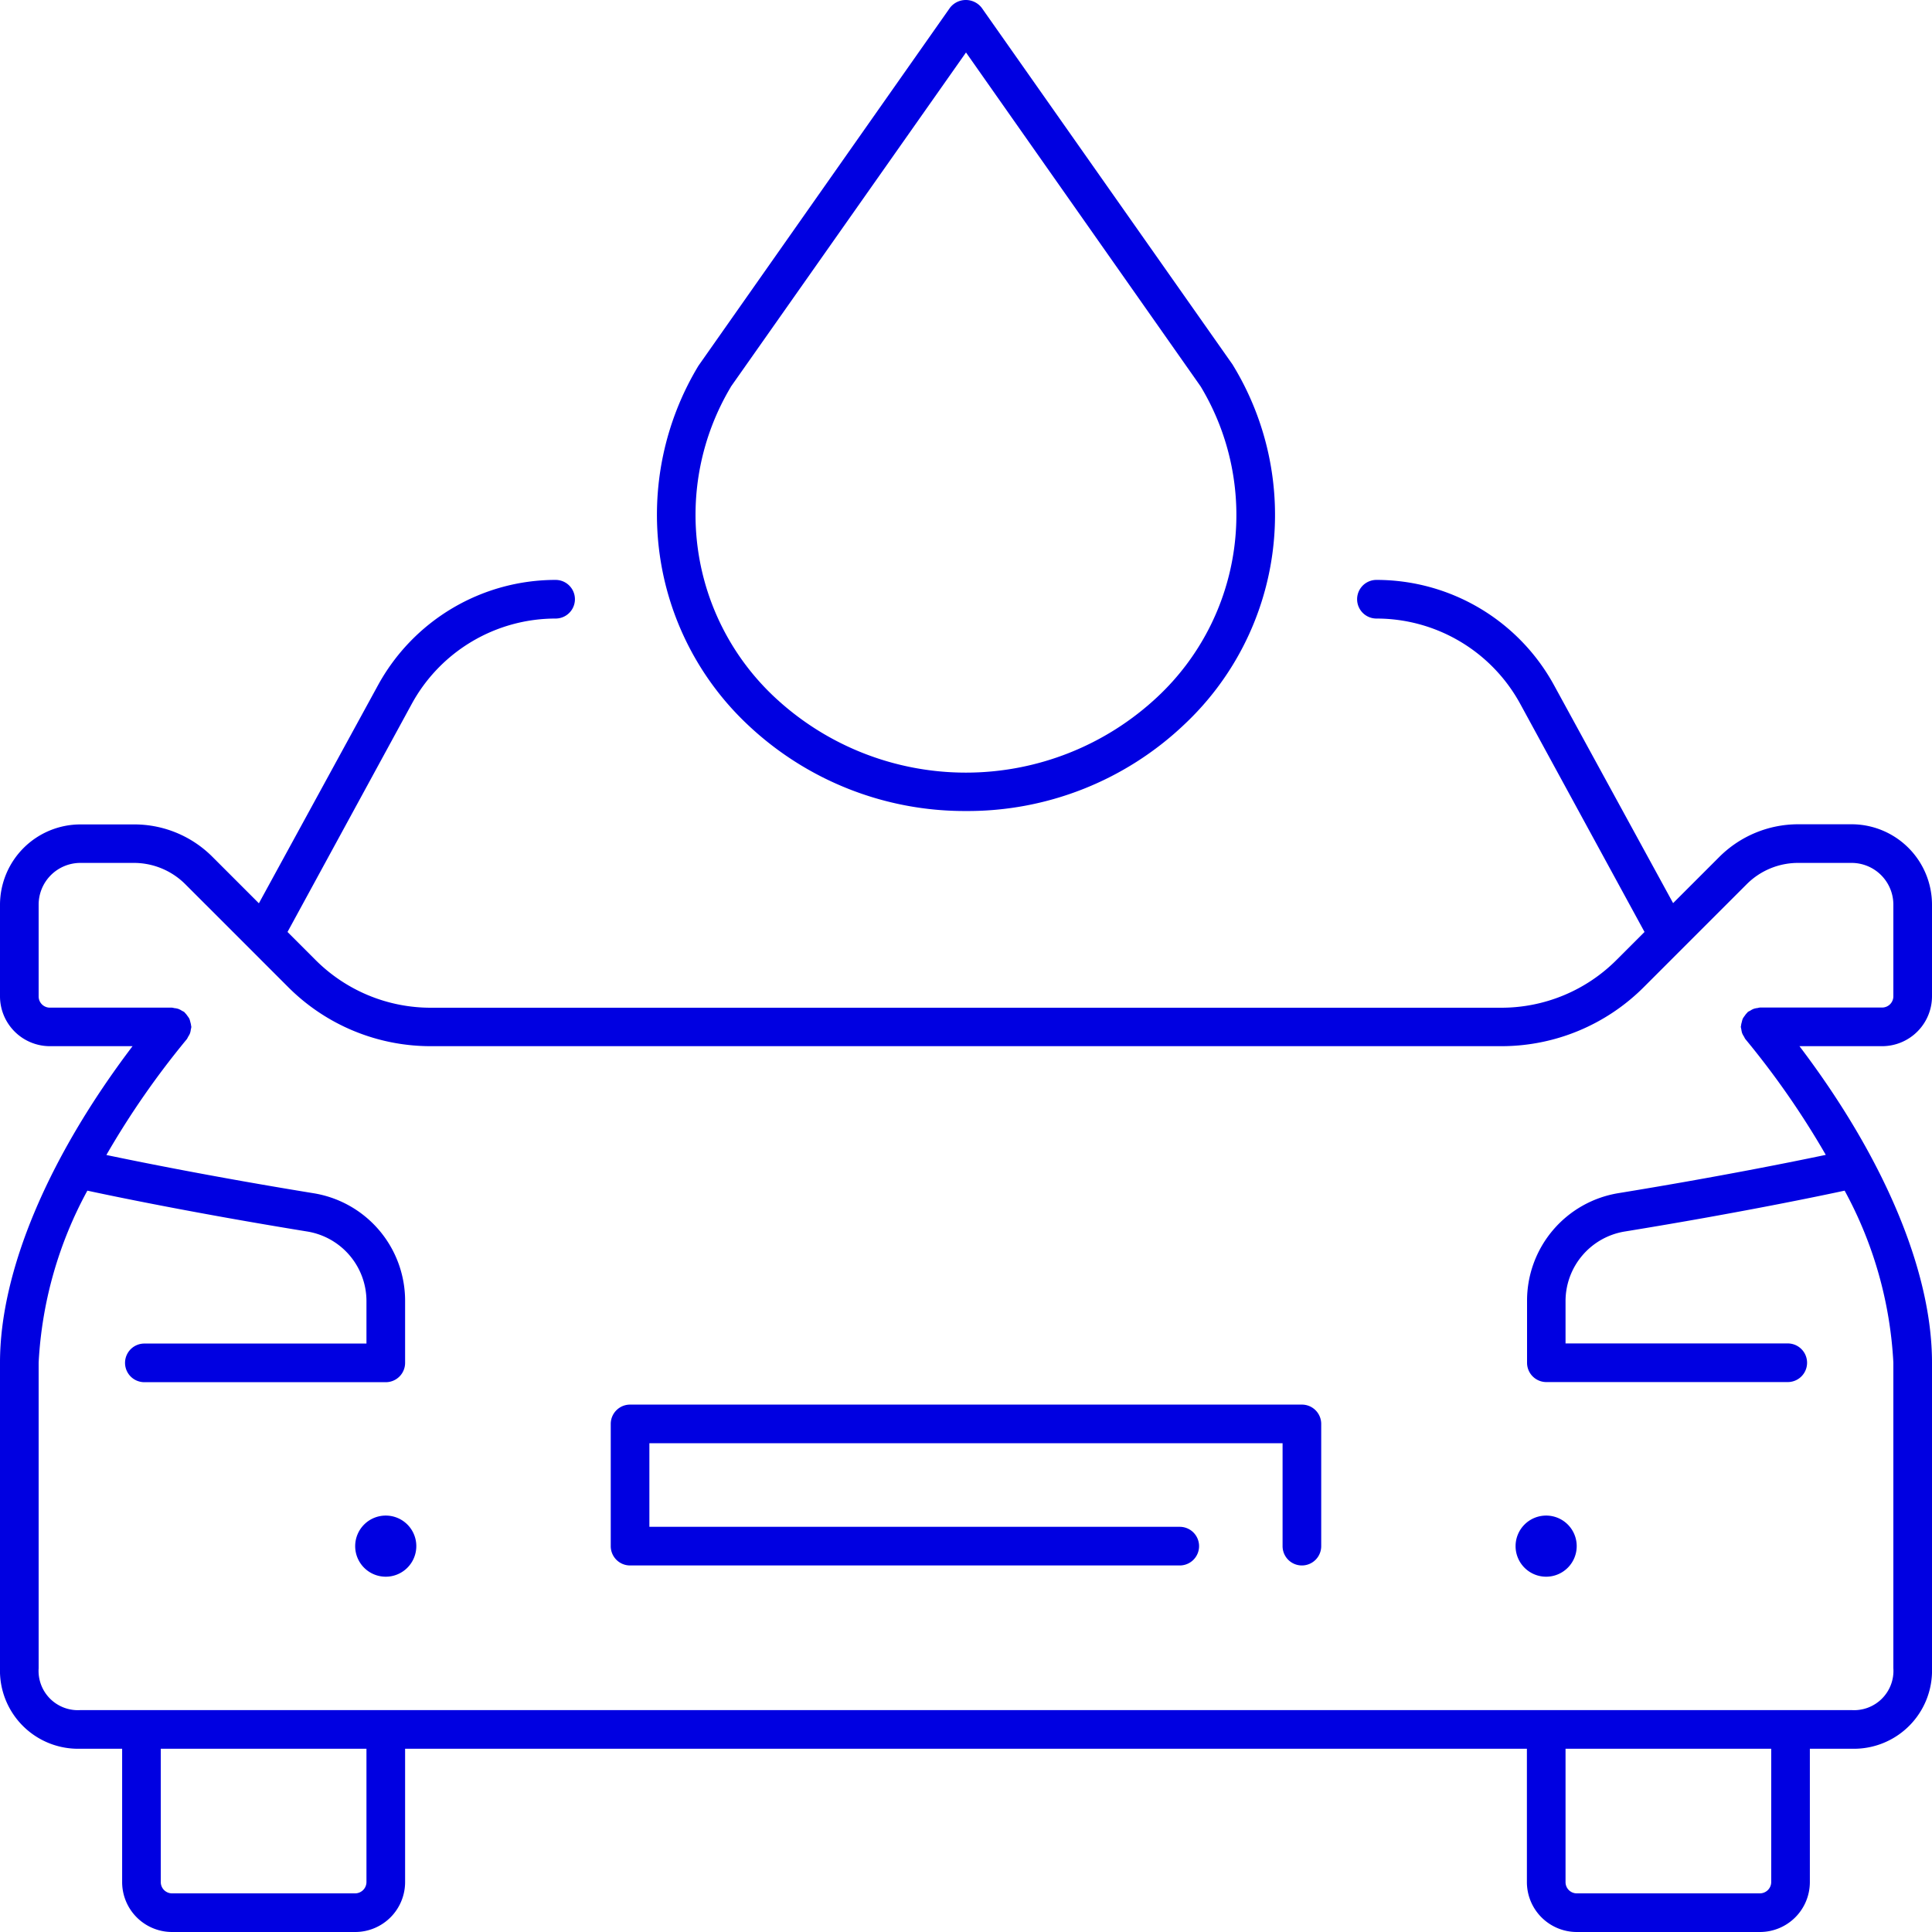 <svg id="Group_733" data-name="Group 733" xmlns="http://www.w3.org/2000/svg" xmlns:xlink="http://www.w3.org/1999/xlink" width="50" height="50" viewBox="0 0 50 50">
  <defs>
    <clipPath id="clip-path">
      <rect id="Rectangle_1027" data-name="Rectangle 1027" width="50" height="50" fill="#0000e1"/>
    </clipPath>
  </defs>
  <g id="Group_732" data-name="Group 732" clip-path="url(#clip-path)">
    <path id="Path_10652" data-name="Path 10652" d="M9.984,39.223a.791.791,0,1,0,.79.791.79.79,0,0,0-.79-.791" fill="#0000e1"/>
    <path id="Path_10653" data-name="Path 10653" d="M33.693,36.351H16.306a.5.5,0,0,0-.5.5v3.163a.5.5,0,0,0,.5.5H30.532a.5.5,0,1,0,0-1H16.806V37.351H33.193v2.663a.5.5,0,1,0,1,0V36.851a.5.5,0,0,0-.5-.5" fill="#0000e1"/>
    <path id="Path_10654" data-name="Path 10654" d="M40.015,39.223a.791.791,0,1,0,.79.79.79.79,0,0,0-.79-.79" fill="#0000e1"/>
    <path id="Path_10655" data-name="Path 10655" d="M50,25.784V23.412a2.083,2.083,0,0,0-2.081-2.08H46.53a2.889,2.889,0,0,0-2.03.841l-1.2,1.2L40.222,17.74a5.236,5.236,0,0,0-4.6-2.732.5.5,0,1,0,0,1,4.237,4.237,0,0,1,3.723,2.211l3.215,5.9-.717.717a4.213,4.213,0,0,1-3,1.244H11.158a4.213,4.213,0,0,1-3-1.244l-.717-.717,3.214-5.9a4.24,4.24,0,0,1,3.724-2.211.5.5,0,1,0,0-1,5.24,5.24,0,0,0-4.6,2.732L6.7,23.377l-1.2-1.2a2.852,2.852,0,0,0-2.03-.841H2.081A2.083,2.083,0,0,0,0,23.412v2.372a1.292,1.292,0,0,0,1.291,1.291H3.43C1.247,29.953,0,32.9,0,35.264v7.912a2.022,2.022,0,0,0,2.082,2.081H3.161V48.71A1.292,1.292,0,0,0,4.452,50H9.193a1.292,1.292,0,0,0,1.291-1.29V45.257H39.516V48.71A1.292,1.292,0,0,0,40.807,50h4.741a1.292,1.292,0,0,0,1.291-1.29V45.257h1.079A2.022,2.022,0,0,0,50,43.176V35.264c0-2.369-1.247-5.311-3.43-8.189h2.139A1.292,1.292,0,0,0,50,25.784M9.484,48.71a.294.294,0,0,1-.291.29H4.452a.291.291,0,0,1-.291-.29V45.257H9.484Zm36.355,0a.294.294,0,0,1-.291.29H40.807a.29.29,0,0,1-.291-.29V45.257h5.323ZM49,43.172a1.018,1.018,0,0,1-1.082,1.085H2.082A1.017,1.017,0,0,1,1,43.176V35.264a10.427,10.427,0,0,1,1.261-4.45c.537.116,2.675.567,5.688,1.057A1.826,1.826,0,0,1,9.484,33.68v1.091H3.736a.5.5,0,0,0,0,1H9.984a.5.5,0,0,0,.5-.5V33.68a2.82,2.82,0,0,0-2.374-2.8c-2.607-.425-4.551-.82-5.357-.989a21.732,21.732,0,0,1,2.084-3,.582.582,0,0,0,.032-.06.471.471,0,0,0,.049-.091.523.523,0,0,0,.021-.1.467.467,0,0,0,.013-.065c0-.008-.005-.015-.005-.023a.538.538,0,0,0-.021-.1.5.5,0,0,0-.025-.086.506.506,0,0,0-.05-.074.476.476,0,0,0-.066-.081c-.006-.006-.009-.014-.015-.019a.5.5,0,0,0-.06-.032.485.485,0,0,0-.09-.048.459.459,0,0,0-.109-.022.385.385,0,0,0-.059-.012H1.291A.291.291,0,0,1,1,25.784V23.412a1.081,1.081,0,0,1,1.081-1.08H3.47a1.883,1.883,0,0,1,1.322.548l2.659,2.659a5.208,5.208,0,0,0,3.707,1.536H38.842a5.208,5.208,0,0,0,3.707-1.536l2.659-2.659a1.879,1.879,0,0,1,1.322-.548h1.389A1.081,1.081,0,0,1,49,23.412v2.372a.291.291,0,0,1-.291.291H45.548a.47.47,0,0,0-.063.013.409.409,0,0,0-.1.021.451.451,0,0,0-.092.049.475.475,0,0,0-.059.031c-.006.005-.009.013-.015.019a.476.476,0,0,0-.066.081.506.506,0,0,0-.05.074.5.5,0,0,0-.025.086.538.538,0,0,0-.021.1c0,.008-.005.015-.005.023a.467.467,0,0,0,.013.065.523.523,0,0,0,.021.1.471.471,0,0,0,.049.091.583.583,0,0,0,.032.06,21.732,21.732,0,0,1,2.084,3c-.806.169-2.75.564-5.357.989a2.82,2.82,0,0,0-2.374,2.8v1.591a.5.5,0,0,0,.5.5h6.247a.5.5,0,0,0,0-1H40.516V33.68a1.826,1.826,0,0,1,1.535-1.809c3.013-.49,5.151-.941,5.688-1.057A10.427,10.427,0,0,1,49,35.264Z" fill="#0000e1"/>
    <path id="Path_10656" data-name="Path 10656" d="M25,20.989a8.136,8.136,0,0,0,5.648-2.238,7.438,7.438,0,0,0,1.269-9.286L31.9,9.436,25.405.2a.519.519,0,0,0-.819,0l-6.51,9.265a7.459,7.459,0,0,0,1.269,9.285A8.171,8.171,0,0,0,25,20.989M18.913,10.011,25,1.358,31.072,10a6.445,6.445,0,0,1-1.114,8.032,7.249,7.249,0,0,1-9.922,0,6.459,6.459,0,0,1-1.123-8.017" fill="#0000e1"/>
  </g>
</svg>
